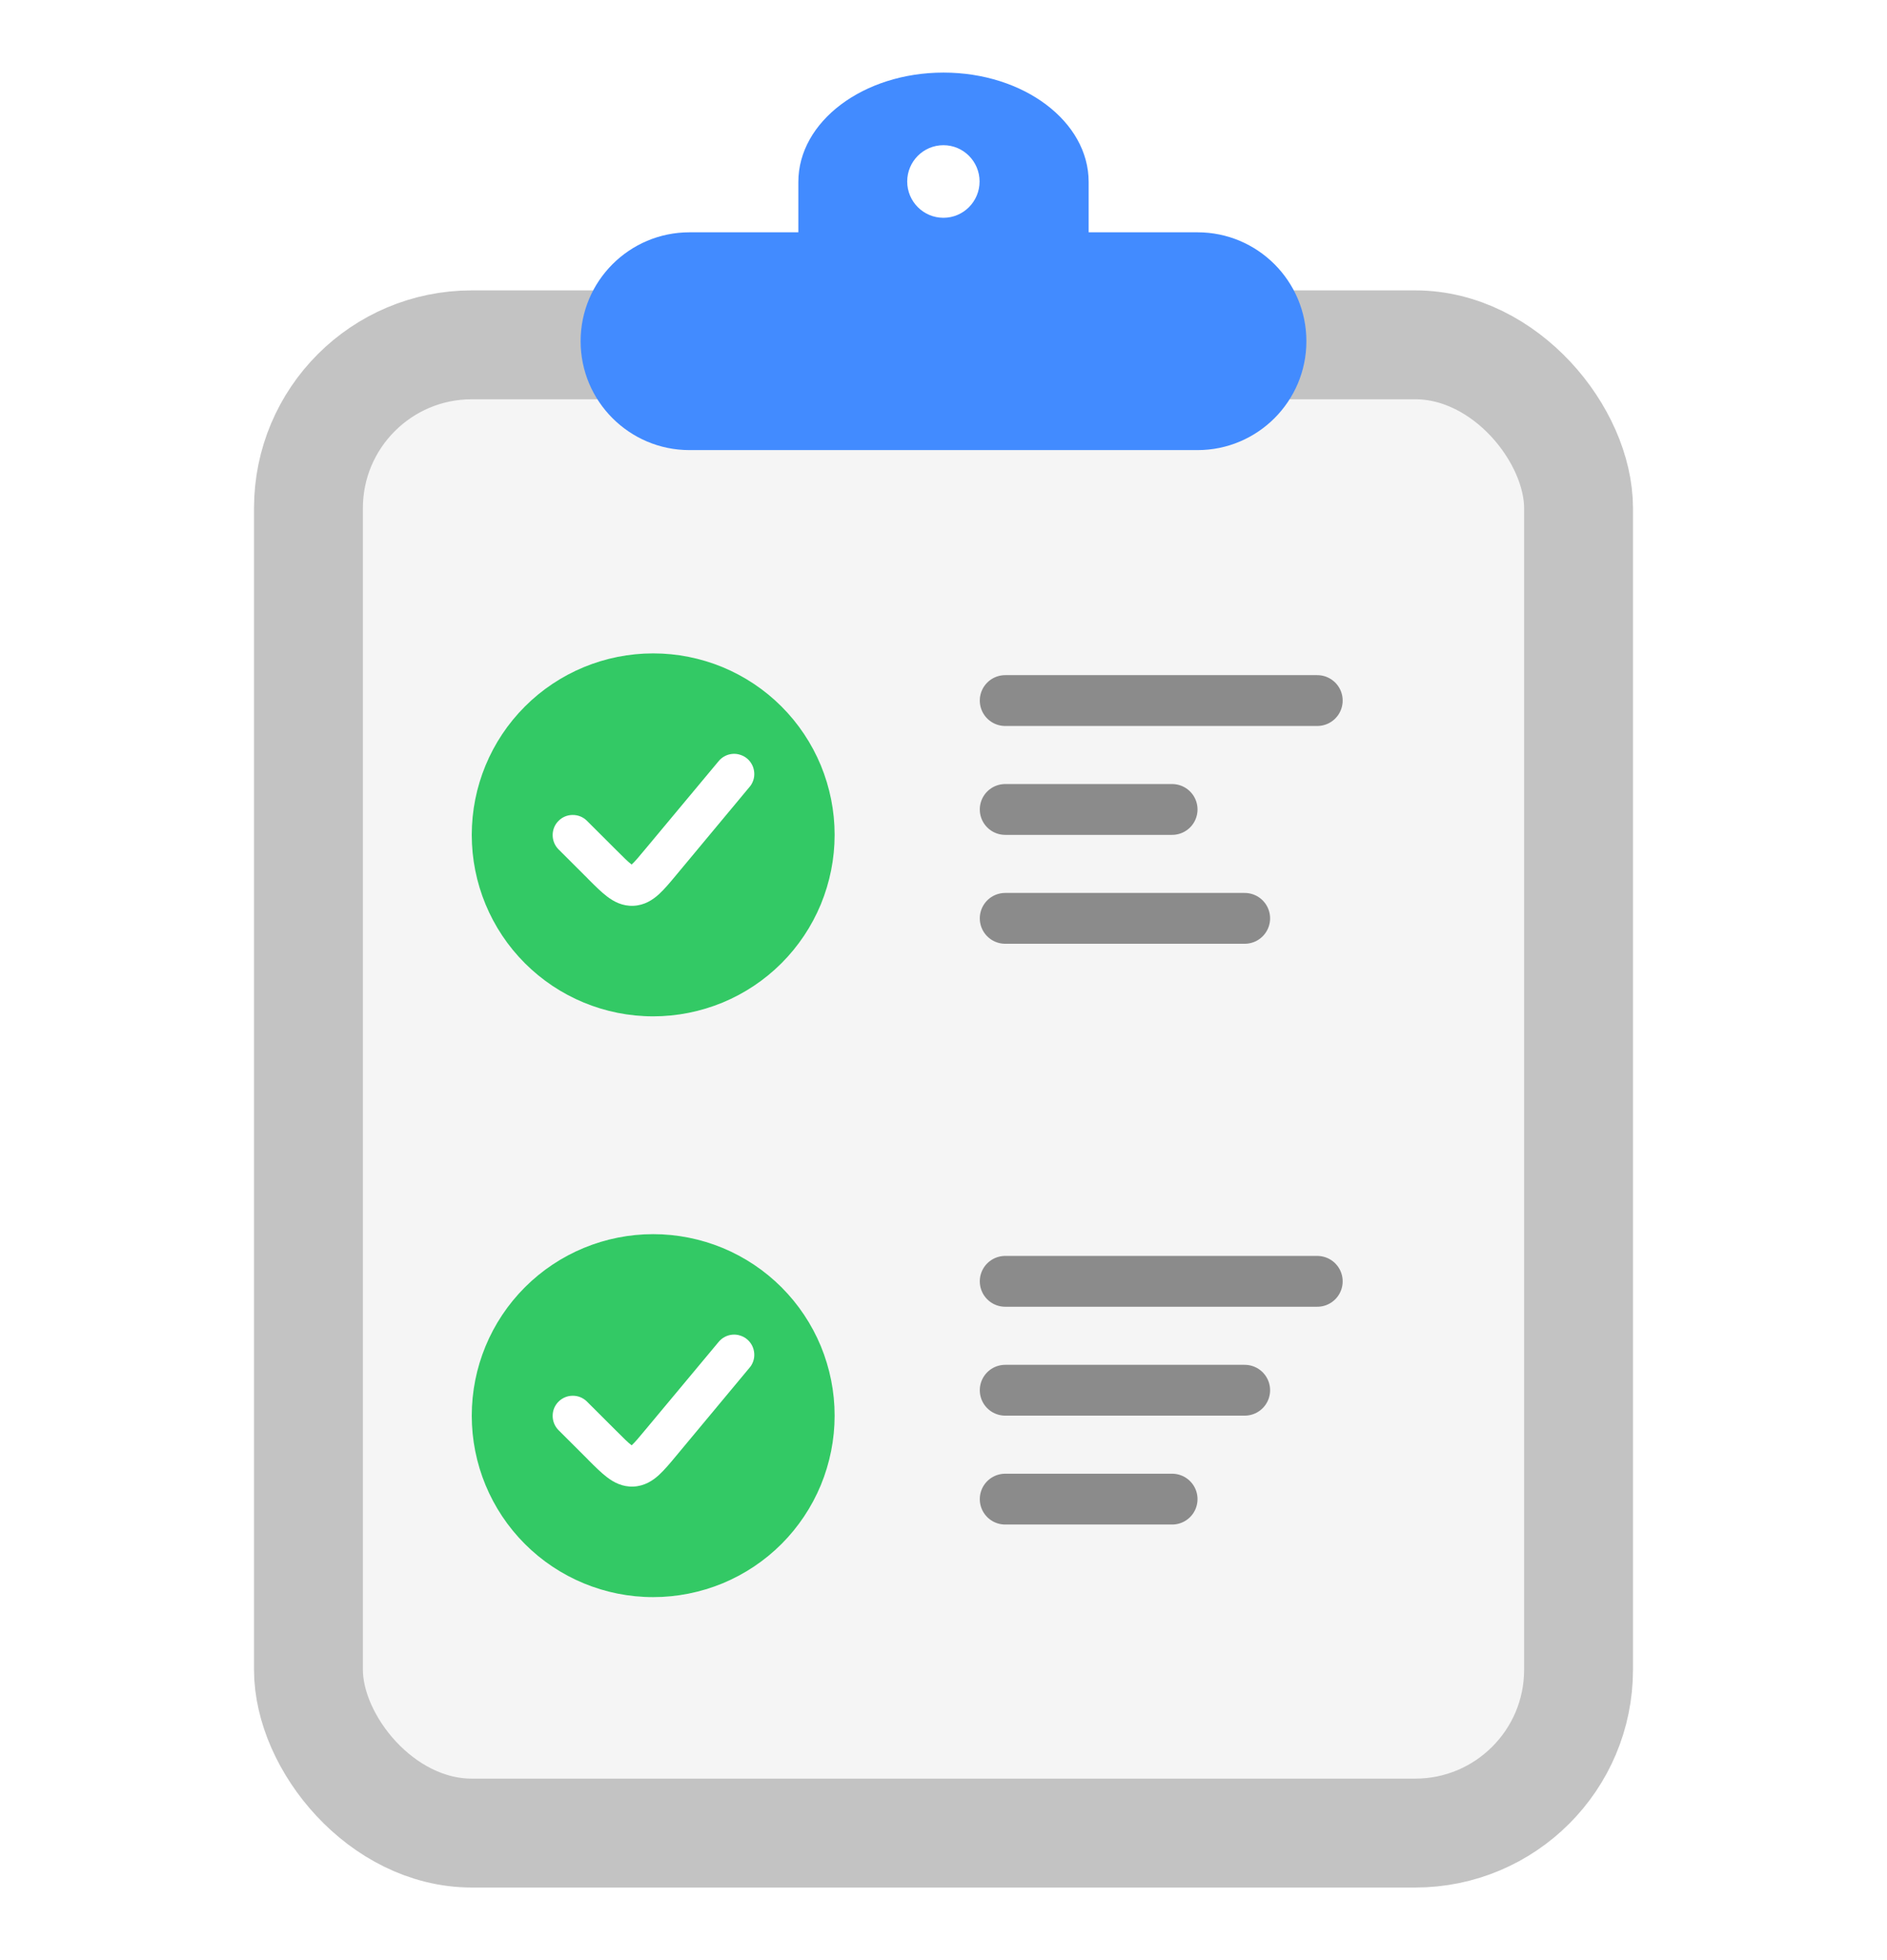 <svg width="26" height="27" viewBox="0 0 26 27" fill="none" xmlns="http://www.w3.org/2000/svg">
<rect width="26" height="27" fill="white"/>
<rect x="4.25" y="4.75" width="17.5" height="20.5" rx="2.25" fill="#F5F5F5"/>
<rect x="4.25" y="4.75" width="17.5" height="20.5" rx="2.25" stroke="#C3C3C3" stroke-width="1.5"/>
<g clip-path="url(#clip0_1740_15594)">
<rect x="6.5" y="9" width="5" height="5" rx="2.5" fill="white"/>
<path fill-rule="evenodd" clip-rule="evenodd" d="M9 14C9.328 14 9.653 13.935 9.957 13.81C10.26 13.684 10.536 13.5 10.768 13.268C11 13.036 11.184 12.76 11.31 12.457C11.435 12.153 11.5 11.828 11.5 11.5C11.5 11.172 11.435 10.847 11.31 10.543C11.184 10.24 11 9.964 10.768 9.732C10.536 9.5 10.26 9.316 9.957 9.19C9.653 9.065 9.328 9 9 9C8.337 9 7.701 9.263 7.232 9.732C6.763 10.201 6.5 10.837 6.5 11.5C6.5 12.163 6.763 12.799 7.232 13.268C7.701 13.737 8.337 14 9 14ZM10.324 10.844C10.349 10.817 10.367 10.784 10.379 10.749C10.391 10.714 10.395 10.677 10.392 10.64C10.389 10.603 10.379 10.567 10.362 10.534C10.345 10.501 10.322 10.472 10.293 10.448C10.265 10.424 10.232 10.407 10.196 10.396C10.161 10.385 10.124 10.381 10.087 10.385C10.05 10.389 10.014 10.4 9.982 10.418C9.949 10.436 9.921 10.46 9.898 10.489L8.898 11.688C8.802 11.804 8.748 11.868 8.705 11.907L8.703 11.909L8.701 11.907C8.654 11.872 8.595 11.813 8.489 11.707L8.085 11.304C8.033 11.253 7.963 11.225 7.89 11.226C7.817 11.226 7.747 11.255 7.696 11.307C7.644 11.358 7.615 11.428 7.615 11.501C7.614 11.574 7.642 11.644 7.692 11.696L8.096 12.099L8.107 12.111C8.198 12.202 8.285 12.289 8.366 12.35C8.457 12.419 8.576 12.484 8.729 12.477C8.881 12.47 8.994 12.395 9.079 12.318C9.154 12.249 9.233 12.155 9.315 12.056L9.325 12.044L10.324 10.844Z" fill="#33C965"/>
</g>
<line x1="13.85" y1="9.65" x2="18.15" y2="9.65" stroke="#8B8B8B" stroke-width="0.7" stroke-linecap="round"/>
<line x1="13.85" y1="11.15" x2="16.15" y2="11.15" stroke="#8B8B8B" stroke-width="0.7" stroke-linecap="round"/>
<line x1="13.85" y1="12.65" x2="17.15" y2="12.65" stroke="#8B8B8B" stroke-width="0.7" stroke-linecap="round"/>
<g clip-path="url(#clip1_1740_15594)">
<rect x="6.5" y="17" width="5" height="5" rx="2.5" fill="white"/>
<path fill-rule="evenodd" clip-rule="evenodd" d="M9 22C9.328 22 9.653 21.935 9.957 21.81C10.26 21.684 10.536 21.5 10.768 21.268C11 21.036 11.184 20.76 11.31 20.457C11.435 20.153 11.5 19.828 11.5 19.5C11.5 19.172 11.435 18.847 11.31 18.543C11.184 18.24 11 17.964 10.768 17.732C10.536 17.5 10.26 17.316 9.957 17.19C9.653 17.065 9.328 17 9 17C8.337 17 7.701 17.263 7.232 17.732C6.763 18.201 6.5 18.837 6.5 19.5C6.5 20.163 6.763 20.799 7.232 21.268C7.701 21.737 8.337 22 9 22ZM10.324 18.844C10.349 18.817 10.367 18.784 10.379 18.749C10.391 18.714 10.395 18.677 10.392 18.64C10.389 18.603 10.379 18.567 10.362 18.534C10.345 18.501 10.322 18.472 10.293 18.448C10.265 18.424 10.232 18.407 10.196 18.396C10.161 18.385 10.124 18.381 10.087 18.385C10.05 18.389 10.014 18.4 9.982 18.418C9.949 18.436 9.921 18.46 9.898 18.489L8.898 19.688C8.802 19.804 8.748 19.868 8.705 19.907L8.703 19.909L8.701 19.907C8.654 19.872 8.595 19.813 8.489 19.707L8.085 19.304C8.033 19.253 7.963 19.225 7.89 19.226C7.817 19.226 7.747 19.256 7.696 19.307C7.644 19.358 7.615 19.428 7.615 19.501C7.614 19.574 7.642 19.644 7.692 19.696L8.096 20.099L8.107 20.111C8.198 20.202 8.285 20.289 8.366 20.35C8.457 20.419 8.576 20.484 8.729 20.477C8.881 20.47 8.994 20.395 9.079 20.318C9.154 20.249 9.233 20.155 9.315 20.056L9.325 20.044L10.324 18.844Z" fill="#33C965"/>
</g>
<line x1="13.85" y1="17.65" x2="18.15" y2="17.65" stroke="#8B8B8B" stroke-width="0.7" stroke-linecap="round"/>
<line x1="13.85" y1="19.15" x2="17.15" y2="19.15" stroke="#8B8B8B" stroke-width="0.7" stroke-linecap="round"/>
<line x1="13.85" y1="20.65" x2="16.15" y2="20.65" stroke="#8B8B8B" stroke-width="0.7" stroke-linecap="round"/>
<path d="M16.5 3.2H9.5C8.672 3.2 8 3.872 8 4.7C8 5.528 8.672 6.2 9.5 6.2H16.5C17.328 6.2 18 5.528 18 4.7C18 3.872 17.328 3.2 16.5 3.2Z" fill="#428BFF"/>
<path d="M15 2.506C15 1.674 14.105 1 13 1C11.895 1 11 1.674 11 2.506V4.494C11 5.326 11.895 6 13 6C14.105 6 15 5.326 15 4.494V2.506Z" fill="#428BFF"/>
<path d="M12.999 3C13.274 3 13.497 2.776 13.497 2.5C13.497 2.224 13.274 2 12.999 2C12.723 2 12.5 2.224 12.5 2.5C12.5 2.776 12.723 3 12.999 3Z" fill="white"/>
<defs>
<clipPath id="clip0_1740_15594">
<rect width="5" height="5" fill="white" transform="translate(6.5 9)"/>
</clipPath>
<clipPath id="clip1_1740_15594">
<rect width="5" height="5" fill="white" transform="translate(6.5 17)"/>
</clipPath>
</defs>
</svg>
